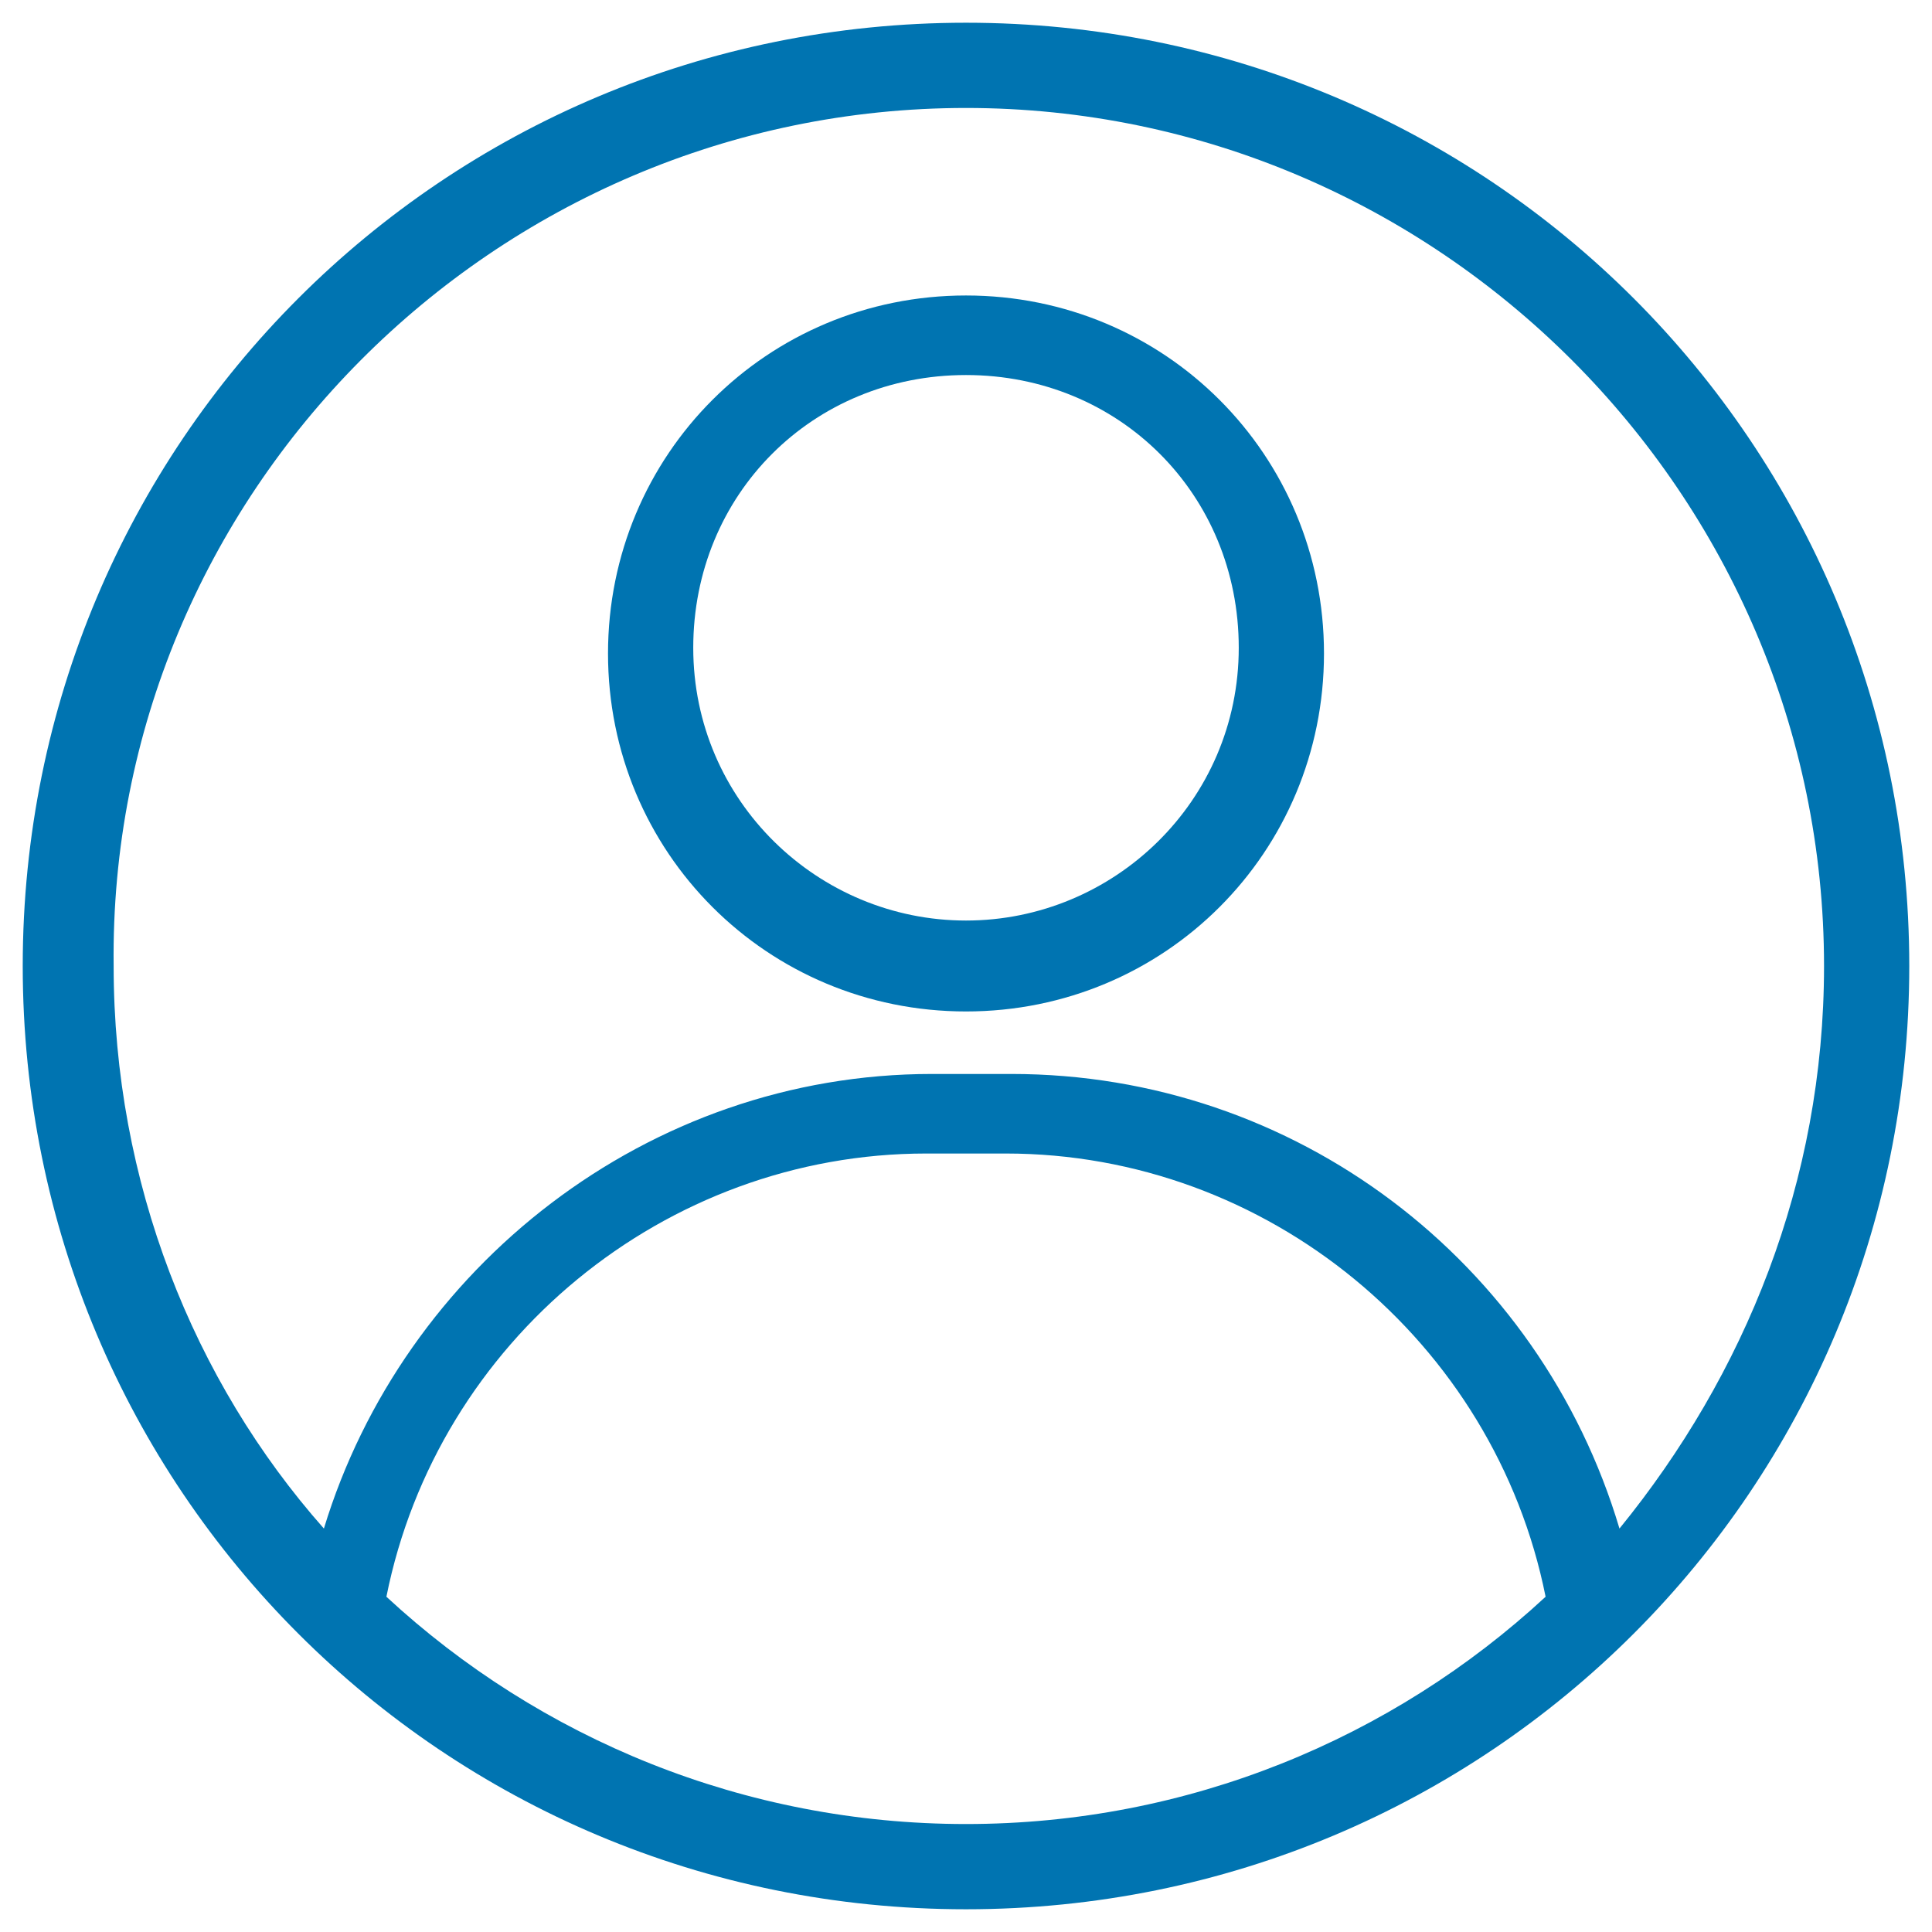 <?xml version="1.0" encoding="utf-8"?>
<!-- Generator: Adobe Illustrator 26.3.1, SVG Export Plug-In . SVG Version: 6.00 Build 0)  -->
<svg version="1.1" id="Layer_1" xmlns="http://www.w3.org/2000/svg" xmlns:xlink="http://www.w3.org/1999/xlink" x="0px" y="0px"
	 viewBox="0 0 34 34" style="enable-background:new 0 0 34 34;" xml:space="preserve">
<style type="text/css">
	.st0{fill:#0074B1;}
</style>
<g>
	<path class="st0" d="M17,0.4C7.8,0.4,0.4,7.8,0.4,17S7.8,33.6,17,33.6c9.2,0,16.6-7.4,16.6-16.6S26.2,0.4,17,0.4z M6.8,28.1
		c0.9-4.5,4.9-7.8,9.5-7.8h1.4c4.6,0,8.6,3.3,9.5,7.8c-2.7,2.5-6.3,4-10.2,4C13.1,32.1,9.5,30.6,6.8,28.1z M28.5,26.9
		c-1.4-4.7-5.7-8-10.7-8h-1.4c-5,0-9.3,3.4-10.7,8c-2.3-2.6-3.7-6.1-3.7-9.9C1.9,8.7,8.7,1.9,17,1.9S32.1,8.7,32.1,17
		C32.1,20.8,30.7,24.2,28.5,26.9z"/>
	<path class="st0" d="M17,5.2c-3.5,0-6.3,2.8-6.3,6.3s2.8,6.3,6.3,6.3s6.3-2.8,6.3-6.3S20.5,5.2,17,5.2z M17,16.2
		c-2.6,0-4.8-2.1-4.8-4.8s2.1-4.8,4.8-4.8s4.8,2.1,4.8,4.8S19.6,16.2,17,16.2z"/>
</g>
</svg>
